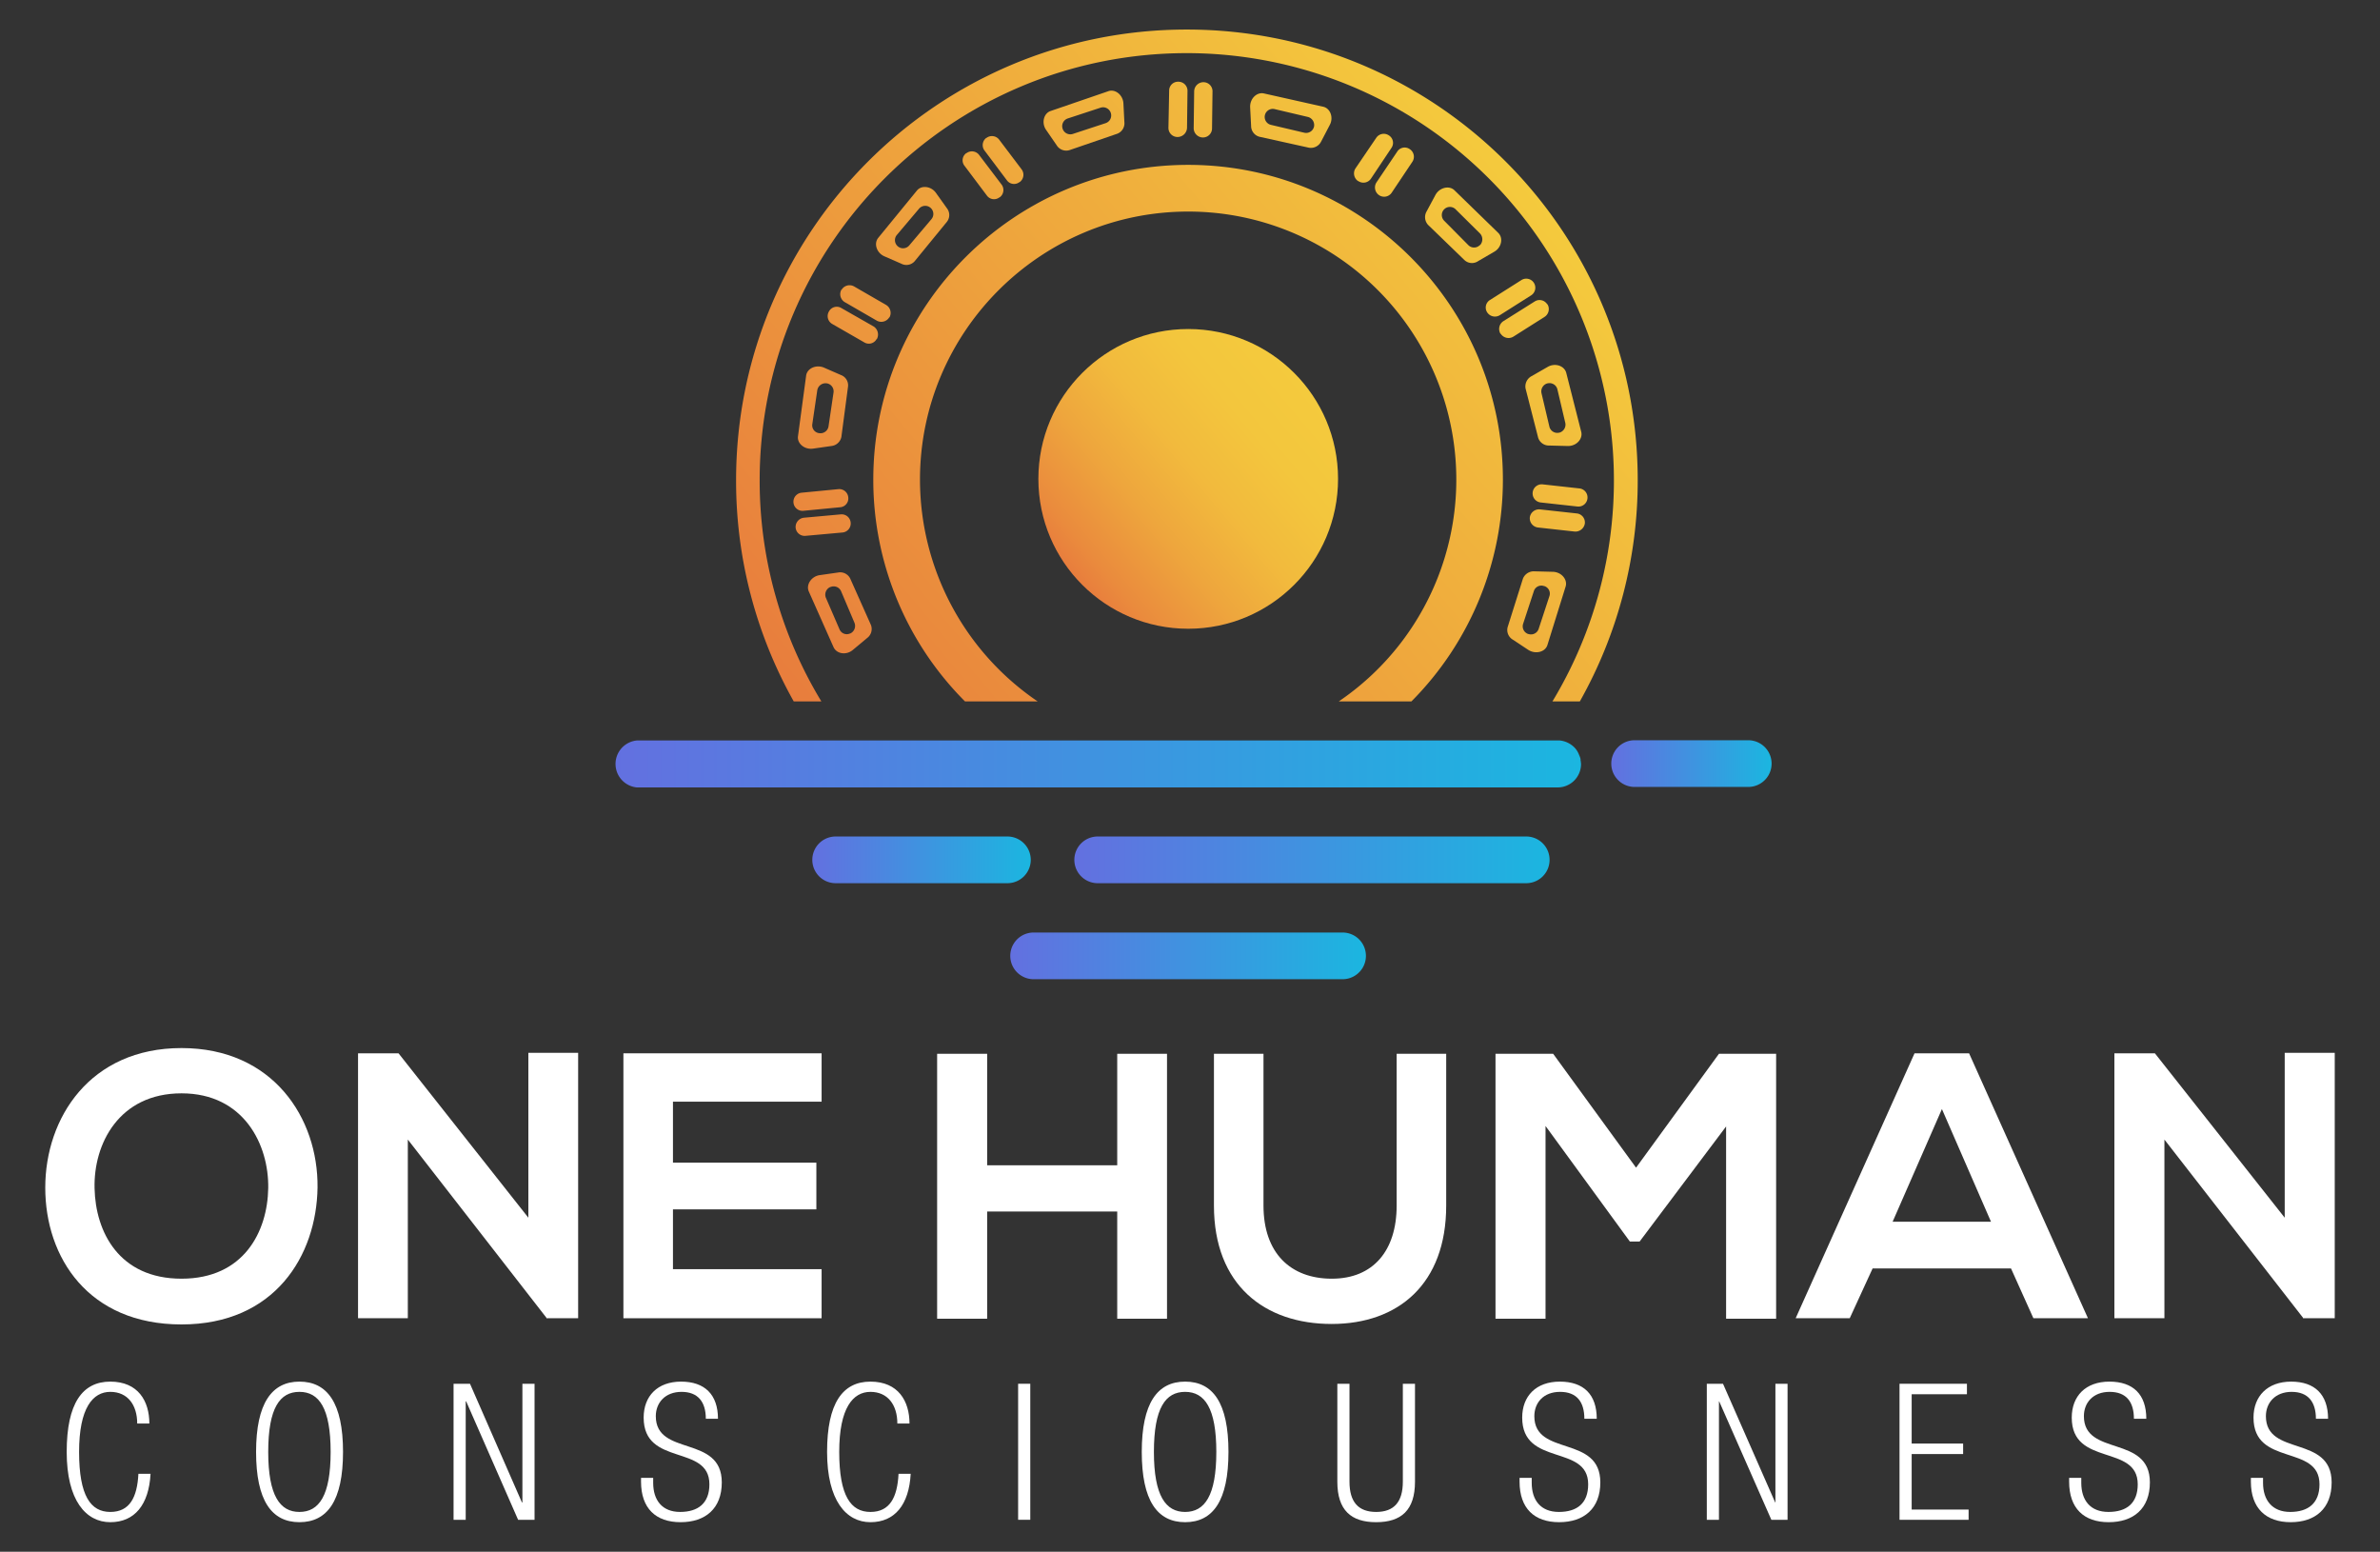 <svg xmlns="http://www.w3.org/2000/svg" xmlns:xlink="http://www.w3.org/1999/xlink" id="Capa_1" data-name="Capa 1" viewBox="0 0 999.1 651.3"><rect x="0" y="0" width="999.1" height="651.3" fill="#333333" stroke="none"/><defs><style>.cls-1{fill:#fff;}.cls-2{fill:none;}.cls-3{fill:url(#Degradado_sin_nombre_81);}.cls-4{fill:url(#Degradado_sin_nombre_81-2);}.cls-5{fill:url(#Degradado_sin_nombre_81-3);}.cls-6{fill:url(#Degradado_sin_nombre_81-4);}.cls-7{fill:url(#Degradado_sin_nombre_81-5);}.cls-8{fill:url(#Degradado_sin_nombre_42);}.cls-9{fill:url(#Degradado_sin_nombre_41);}.cls-10{fill:url(#Degradado_sin_nombre_41-2);}.cls-11{fill:url(#Degradado_sin_nombre_41-3);}.cls-12{fill:url(#Degradado_sin_nombre_41-4);}.cls-13{fill:url(#Degradado_sin_nombre_41-5);}.cls-14{fill:url(#Degradado_sin_nombre_41-6);}.cls-15{fill:url(#Degradado_sin_nombre_41-7);}.cls-16{fill:url(#Degradado_sin_nombre_41-8);}.cls-17{fill:url(#Degradado_sin_nombre_41-9);}.cls-18{fill:url(#Degradado_sin_nombre_41-10);}.cls-19{fill:url(#Degradado_sin_nombre_41-11);}.cls-20{fill:url(#Degradado_sin_nombre_41-12);}.cls-21{fill:url(#Degradado_sin_nombre_41-13);}.cls-22{fill:url(#Degradado_sin_nombre_41-14);}.cls-23{fill:url(#Degradado_sin_nombre_41-15);}.cls-24{fill:url(#Degradado_sin_nombre_41-16);}.cls-25{fill:url(#Degradado_sin_nombre_41-17);}.cls-26{fill:url(#Degradado_sin_nombre_41-18);}.cls-27{fill:url(#Degradado_sin_nombre_41-19);}.cls-28{fill:url(#Degradado_sin_nombre_41-20);}.cls-29{fill:url(#Degradado_sin_nombre_41-21);}.cls-30{fill:url(#Degradado_sin_nombre_41-22);}.cls-31{fill:url(#Degradado_sin_nombre_41-23);}.cls-32{fill:url(#Degradado_sin_nombre_41-24);}</style><linearGradient id="Degradado_sin_nombre_81" x1="676.38" y1="320.5" x2="743.68" y2="320.5" gradientUnits="userSpaceOnUse"><stop offset="0" stop-color="#6370e0"></stop><stop offset="1" stop-color="#1bb6e0"></stop></linearGradient><linearGradient id="Degradado_sin_nombre_81-2" x1="340.96" y1="360.86" x2="432.73" y2="360.86" xlink:href="#Degradado_sin_nombre_81"></linearGradient><linearGradient id="Degradado_sin_nombre_81-3" x1="424.14" y1="401.23" x2="573.4" y2="401.23" xlink:href="#Degradado_sin_nombre_81"></linearGradient><linearGradient id="Degradado_sin_nombre_81-4" x1="451.05" y1="360.86" x2="650.46" y2="360.86" xlink:href="#Degradado_sin_nombre_81"></linearGradient><linearGradient id="Degradado_sin_nombre_81-5" x1="257.51" y1="320.55" x2="663.66" y2="320.55" xlink:href="#Degradado_sin_nombre_81"></linearGradient><linearGradient id="Degradado_sin_nombre_42" x1="450.58" y1="241.44" x2="546.96" y2="160.58" gradientUnits="userSpaceOnUse"><stop offset="0" stop-color="#e87d3d"></stop><stop offset="0.09" stop-color="#ea8b3d"></stop><stop offset="0.32" stop-color="#eea63d"></stop><stop offset="0.54" stop-color="#f2ba3d"></stop><stop offset="0.77" stop-color="#f3c63d"></stop><stop offset="1" stop-color="#f4ca3d"></stop></linearGradient><linearGradient id="Degradado_sin_nombre_41" x1="349.8" y1="316.04" x2="637.28" y2="74.82" gradientUnits="userSpaceOnUse"><stop offset="0" stop-color="#e87d3d"></stop><stop offset="1" stop-color="#f4ca3d"></stop></linearGradient><linearGradient id="Degradado_sin_nombre_41-2" x1="652.2" y1="426.02" x2="939.68" y2="184.8" gradientTransform="translate(-288.3 -257.3) rotate(7.7)" xlink:href="#Degradado_sin_nombre_41"></linearGradient><linearGradient id="Degradado_sin_nombre_41-3" x1="297.7" y1="253.95" x2="585.18" y2="12.73" xlink:href="#Degradado_sin_nombre_41"></linearGradient><linearGradient id="Degradado_sin_nombre_41-4" x1="645.99" y1="418.62" x2="933.47" y2="177.4" gradientTransform="translate(-288.3 -257.3) rotate(7.7)" xlink:href="#Degradado_sin_nombre_41"></linearGradient><linearGradient id="Degradado_sin_nombre_41-5" x1="724.8" y1="531.71" x2="1012.28" y2="290.48" gradientTransform="translate(-250 -234.9) rotate(6.9)" xlink:href="#Degradado_sin_nombre_41"></linearGradient><linearGradient id="Degradado_sin_nombre_41-6" x1="442.37" y1="426.37" x2="729.85" y2="185.14" xlink:href="#Degradado_sin_nombre_41"></linearGradient><linearGradient id="Degradado_sin_nombre_41-7" x1="321.02" y1="281.74" x2="608.5" y2="40.52" xlink:href="#Degradado_sin_nombre_41"></linearGradient><linearGradient id="Degradado_sin_nombre_41-8" x1="403.84" y1="380.45" x2="691.32" y2="139.23" xlink:href="#Degradado_sin_nombre_41"></linearGradient><linearGradient id="Degradado_sin_nombre_41-9" x1="373.57" y1="343.6" x2="661.05" y2="102.37" xlink:href="#Degradado_sin_nombre_41"></linearGradient><linearGradient id="Degradado_sin_nombre_41-10" x1="351.82" y1="316.55" x2="639.3" y2="75.33" xlink:href="#Degradado_sin_nombre_41"></linearGradient><linearGradient id="Degradado_sin_nombre_41-11" x1="719.54" y1="525.45" x2="1007.02" y2="284.22" gradientTransform="translate(-250 -234.9) rotate(6.9)" xlink:href="#Degradado_sin_nombre_41"></linearGradient><linearGradient id="Degradado_sin_nombre_41-12" x1="644.02" y1="380.94" x2="931.5" y2="139.71" gradientTransform="translate(-322.7 -276.4) rotate(8.8)" xlink:href="#Degradado_sin_nombre_41"></linearGradient><linearGradient id="Degradado_sin_nombre_41-13" x1="547.47" y1="352.17" x2="834.95" y2="110.95" gradientTransform="translate(-241.6 -203.3) rotate(6.3)" xlink:href="#Degradado_sin_nombre_41"></linearGradient><linearGradient id="Degradado_sin_nombre_41-14" x1="543.63" y1="347.59" x2="831.11" y2="106.36" gradientTransform="translate(-241.6 -203.3) rotate(6.3)" xlink:href="#Degradado_sin_nombre_41"></linearGradient><linearGradient id="Degradado_sin_nombre_41-15" x1="276.49" y1="228.68" x2="563.97" y2="-12.54" xlink:href="#Degradado_sin_nombre_41"></linearGradient><linearGradient id="Degradado_sin_nombre_41-16" x1="518.72" y1="360.61" x2="806.2" y2="119.38" gradientTransform="translate(-186.2 -151.9) rotate(5.1)" xlink:href="#Degradado_sin_nombre_41"></linearGradient><linearGradient id="Degradado_sin_nombre_41-17" x1="512.81" y1="353.57" x2="800.29" y2="112.34" gradientTransform="translate(-186.2 -151.9) rotate(5.1)" xlink:href="#Degradado_sin_nombre_41"></linearGradient><linearGradient id="Degradado_sin_nombre_41-18" x1="255.19" y1="203.3" x2="542.67" y2="-37.93" xlink:href="#Degradado_sin_nombre_41"></linearGradient><linearGradient id="Degradado_sin_nombre_41-19" x1="640.75" y1="377.04" x2="928.23" y2="135.81" gradientTransform="translate(-322.7 -276.4) rotate(8.8)" xlink:href="#Degradado_sin_nombre_41"></linearGradient><linearGradient id="Degradado_sin_nombre_41-20" x1="355.61" y1="321.06" x2="643.09" y2="79.84" xlink:href="#Degradado_sin_nombre_41"></linearGradient><linearGradient id="Degradado_sin_nombre_41-21" x1="262.95" y1="212.54" x2="550.43" y2="-28.68" xlink:href="#Degradado_sin_nombre_41"></linearGradient><linearGradient id="Degradado_sin_nombre_41-22" x1="380.3" y1="351.62" x2="667.78" y2="110.39" xlink:href="#Degradado_sin_nombre_41"></linearGradient><linearGradient id="Degradado_sin_nombre_41-23" x1="257.3" y1="203.91" x2="544.78" y2="-37.31" xlink:href="#Degradado_sin_nombre_41"></linearGradient><linearGradient id="Degradado_sin_nombre_41-24" x1="257.64" y1="204.31" x2="545.12" y2="-36.91" xlink:href="#Degradado_sin_nombre_41"></linearGradient></defs><title>ohc-logo-vertical-1</title><path class="cls-1" d="M133.3,498.4c-.4,28.7-18,57.5-57.1,57.5S19,527.8,19,498.5s18.8-58.6,57.2-58.6,57.4,29.4,57.1,58.5m-93.6.4c.4,18.3,10.3,37.9,36.5,37.9s36.1-19.8,36.4-38-10.2-39.8-36.4-39.8-37,21.2-36.5,39.9"></path><polygon class="cls-1" points="221.8 441.9 242.7 441.9 242.7 553.3 229.7 553.3 229.7 553.5 171.2 478.3 171.2 553.3 150.3 553.3 150.3 442.1 167.3 442.1 221.8 511.1 221.8 441.9"></polygon><polygon class="cls-1" points="344.9 553.3 261.7 553.3 261.7 442.1 344.9 442.1 344.9 462.4 282.5 462.4 282.5 488 342.7 488 342.7 507.6 282.5 507.6 282.5 532.7 344.9 532.7 344.9 553.3"></polygon><polygon class="cls-1" points="469 553.5 469 508.5 414.4 508.5 414.4 553.5 393.4 553.5 393.4 442.3 414.4 442.3 414.4 489.1 469 489.1 469 442.3 489.9 442.3 489.9 553.5 469 553.5"></polygon><path class="cls-1" d="M607.1,442.3V506c0,32.9-20.1,49.7-48.1,49.7s-49.4-16.2-49.4-49.7V442.3h20.8V506c0,20,11.4,30.7,28.7,30.7S586.3,525,586.3,506V442.3Z"></path><polygon class="cls-1" points="724.6 472.8 688.3 521.1 684.2 521.1 648.8 472.6 648.8 553.5 627.8 553.5 627.8 442.3 652 442.3 686.8 490.1 721.6 442.3 745.6 442.3 745.6 553.5 724.6 553.5 724.6 472.8"></polygon><path class="cls-1" d="M844.2,532.4H786.1l-9.6,20.9H753.8l49.9-111.2h22.9l49.9,111.2H853.6Zm-29-66.9-20.7,47.3h41.3Z"></path><polygon class="cls-1" points="959.1 441.9 980.1 441.9 980.1 553.3 967.1 553.3 967.1 553.5 908.6 478.3 908.6 553.3 887.6 553.3 887.6 442.1 904.6 442.1 959.1 511.1 959.1 441.9"></polygon><path class="cls-1" d="M63.2,618.6c-.7,13-6.7,20.3-16.9,20.3S28,629.8,28,609.4s6.6-29.5,18.3-29.5,16.4,8.2,16.4,17.6H57.6c0-7.8-4-13.3-11.3-13.3s-13.1,6.7-13.1,25.2,4.9,25.2,13.1,25.2,11.3-6.2,11.8-16Z"></path><path class="cls-1" d="M125.7,579.9c11.7,0,18.3,9,18.3,29.5s-6.6,29.5-18.3,29.5-18.2-9.1-18.2-29.5,6.6-29.5,18.2-29.5m0,54.7c8.2,0,13.1-6.8,13.1-25.2s-4.9-25.2-13.1-25.2-13.1,6.7-13.1,25.2,5,25.2,13.1,25.2"></path><polygon class="cls-1" points="190.4 580.8 197.3 580.8 219.1 630.6 219.3 630.6 219.3 580.8 224.4 580.8 224.4 637.9 217.5 637.9 195.7 588.2 195.5 588.2 195.5 637.9 190.4 637.9 190.4 580.8"></polygon><path class="cls-1" d="M296.3,595.5c0-7.1-3.3-11.3-10.2-11.3s-10.8,4.6-10.8,10.2c0,17.1,27.7,7.7,27.7,27.8,0,11-6.9,16.7-17.3,16.7s-16.6-5.8-16.6-17v-1.6h5.1v2.1c0,7.3,3.8,12.2,11.3,12.2s12.3-3.6,12.3-11.6c0-17-27.6-7.3-27.6-28,0-9,5.8-15.1,15.7-15.1s15.5,5.4,15.5,15.6Z"></path><path class="cls-1" d="M382.3,618.6c-.7,13-6.7,20.3-16.9,20.3s-18.2-9.1-18.2-29.5,6.5-29.5,18.2-29.5,16.4,8.2,16.4,17.6h-5.1c0-7.8-4-13.3-11.3-13.3s-13.1,6.7-13.1,25.2,4.9,25.2,13.1,25.2,11.3-6.2,11.8-16Z"></path><rect class="cls-1" x="427.4" y="580.8" width="5.1" height="57.09"></rect><path class="cls-1" d="M497.5,579.9c11.7,0,18.2,9,18.2,29.5s-6.5,29.5-18.2,29.5-18.2-9.1-18.2-29.5,6.5-29.5,18.2-29.5m0,54.7c8.2,0,13.1-6.8,13.1-25.2s-4.9-25.2-13.1-25.2-13.1,6.7-13.1,25.2,5,25.2,13.1,25.2"></path><path class="cls-1" d="M561.4,580.8h5.1v41.1c0,8.5,3.7,12.7,11.2,12.7s11.2-4.2,11.2-12.7V580.8H594v41.1c0,12-5.8,17-16.3,17s-16.3-5-16.3-17Z"></path><path class="cls-1" d="M665.1,595.5c0-7.1-3.2-11.3-10.2-11.3s-10.8,4.6-10.8,10.2c0,17.1,27.7,7.7,27.7,27.8,0,11-6.9,16.7-17.3,16.7s-16.6-5.8-16.6-17v-1.6H643v2.1c0,7.3,3.8,12.2,11.4,12.2s12.3-3.6,12.3-11.6c0-17-27.7-7.3-27.7-28,0-9,5.8-15.1,15.8-15.1s15.5,5.4,15.5,15.6Z"></path><polygon class="cls-1" points="716.5 580.8 723.3 580.8 745.2 630.6 745.3 630.6 745.3 580.8 750.4 580.8 750.4 637.9 743.6 637.9 721.7 588.2 721.6 588.2 721.6 637.9 716.5 637.9 716.5 580.8"></polygon><polygon class="cls-1" points="797.4 580.8 825.7 580.8 825.7 585.2 802.5 585.2 802.5 605.9 824.1 605.9 824.1 610.3 802.5 610.3 802.5 633.6 826.4 633.6 826.4 637.9 797.4 637.9 797.4 580.8"></polygon><path class="cls-1" d="M895.8,595.5c0-7.1-3.2-11.3-10.2-11.3s-10.8,4.6-10.8,10.2c0,17.1,27.7,7.7,27.7,27.8,0,11-6.9,16.7-17.3,16.7s-16.6-5.8-16.6-17v-1.6h5.1v2.1c0,7.3,3.8,12.2,11.4,12.2s12.3-3.6,12.3-11.6c0-17-27.7-7.3-27.7-28,0-9,5.8-15.1,15.8-15.1s15.5,5.4,15.5,15.6Z"></path><path class="cls-1" d="M972.2,595.5c0-7.1-3.3-11.3-10.2-11.3s-10.8,4.6-10.8,10.2c0,17.1,27.6,7.7,27.6,27.8,0,11-6.9,16.7-17.2,16.7s-16.7-5.8-16.7-17v-1.6H950v2.1c0,7.3,3.9,12.2,11.4,12.2s12.3-3.6,12.3-11.6c0-17-27.7-7.3-27.7-28,0-9,5.9-15.1,15.8-15.1s15.5,5.4,15.5,15.6Z"></path><path class="cls-2" d="M354.7,248.2a3.4,3.4,0,0,0-4.5-1.8h-.1a3.5,3.5,0,0,0-1.8,4.5l5.6,13.2a3.4,3.4,0,0,0,4.5,1.8h.1a3.5,3.5,0,0,0,1.8-4.5Z"></path><path class="cls-2" d="M535.1,52.4l14,3.3a3.5,3.5,0,0,0,4.1-2.5h0a3.5,3.5,0,0,0-2.5-4.1l-14-3.3a3.4,3.4,0,0,0-4.1,2.5h0A3.4,3.4,0,0,0,535.1,52.4Z"></path><path class="cls-2" d="M618,102.8a3.4,3.4,0,0,0,4.8,0h.1a3.6,3.6,0,0,0,0-4.9L612.7,87.8a3.4,3.4,0,0,0-4.8-.1h-.1a3.4,3.4,0,0,0,0,4.8Z"></path><path class="cls-2" d="M447.7,54.1a3.4,3.4,0,0,0,4.3,2.1l13.7-4.5a3.4,3.4,0,0,0,2.2-4.3h-.1a3.4,3.4,0,0,0-4.3-2.2l-13.6,4.5a3.4,3.4,0,0,0-2.2,4.3Z"></path><path class="cls-2" d="M345.4,181.8h.1a3.4,3.4,0,0,0,3.9-2.8l2.1-14.2a3.4,3.4,0,0,0-2.8-3.9h-.1a3.4,3.4,0,0,0-3.9,2.8L342.6,178A3.3,3.3,0,0,0,345.4,181.8Z"></path><path class="cls-2" d="M652,179a3.4,3.4,0,0,0,4.1,2.6h.1a3.5,3.5,0,0,0,2.5-4.1l-3.3-14a3.4,3.4,0,0,0-4.1-2.6h-.1a3.5,3.5,0,0,0-2.5,4.1Z"></path><path class="cls-2" d="M378.5,103.5a3.4,3.4,0,0,0,4.8-.4l9.3-11a3.4,3.4,0,0,0-.4-4.8h0a3.4,3.4,0,0,0-4.8.4l-9.3,11a3.4,3.4,0,0,0,.4,4.8Z"></path><path class="cls-2" d="M649.9,246h-.1a3.3,3.3,0,0,0-4.3,2.1L641,261.8a3.4,3.4,0,0,0,2.1,4.3h.1a3.4,3.4,0,0,0,4.3-2.1l4.5-13.7A3.3,3.3,0,0,0,649.9,246Z"></path><path class="cls-2" d="M362.6,310.8h0Z"></path><path class="cls-1" d="M363.5,301.9l-.9-.2h0Z"></path><path class="cls-3" d="M733.9,310.7H686.2a9.8,9.8,0,0,0,0,19.6h47.7a9.8,9.8,0,1,0,0-19.6Z"></path><path class="cls-4" d="M432.7,360.9a9.8,9.8,0,0,0-9.8-9.8H350.8a9.8,9.8,0,0,0,0,19.6h72.1A9.8,9.8,0,0,0,432.7,360.9Z"></path><path class="cls-5" d="M563.6,391.4H433.9a9.8,9.8,0,1,0,0,19.6H563.6a9.8,9.8,0,0,0,0-19.6Z"></path><path class="cls-6" d="M640.7,351.1H460.8a9.8,9.8,0,0,0,0,19.6H640.7a9.8,9.8,0,0,0,0-19.6Z"></path><path class="cls-7" d="M663.5,318.6a8.5,8.5,0,0,0-.6-1.7h0a8.9,8.9,0,0,0-1.9-3.1,10.1,10.1,0,0,0-6.2-3H267.3a9.9,9.9,0,0,0,0,19.7H653.9a9.8,9.8,0,0,0,9.8-9.9c0-.3-.1-.6-.1-1A2.8,2.8,0,0,1,663.5,318.6Zm-300.9-7.8Z"></path><circle class="cls-8" cx="498.8" cy="201" r="62.9"></circle><path class="cls-9" d="M614.8,109.2a4.6,4.6,0,0,0,5.7.4l6.7-3.9c3.1-1.7,4-5.8,1.7-8L610.6,79.9c-2.2-2.2-6.3-1.2-8,1.9l-3.7,6.9a4.8,4.8,0,0,0,.6,5.7Zm-8.5-21.4h0a3.4,3.4,0,0,1,4.8.1l10.2,10.1a3.6,3.6,0,0,1,0,4.9h-.1a3.4,3.4,0,0,1-4.8,0L606.2,92.6A3.4,3.4,0,0,1,606.3,87.8Z"></path><path class="cls-10" d="M578.9,81.9h0a3.8,3.8,0,0,0,5.3-1l8.7-13a3.8,3.8,0,0,0-1.1-5.3h0a3.7,3.7,0,0,0-5.3,1.1l-8.7,12.9A3.9,3.9,0,0,0,578.9,81.9Z"></path><path class="cls-11" d="M528.7,57.4,549.5,62a4.8,4.8,0,0,0,5.1-2.6l3.6-6.9c1.7-3.1.3-7-2.7-7.7l-25-5.6c-3-.6-5.9,2.3-5.7,5.9l.4,7.8A4.7,4.7,0,0,0,528.7,57.4Zm2.3-9.1h0a3.4,3.4,0,0,1,4.1-2.5l14,3.3a3.5,3.5,0,0,1,2.5,4.1h0a3.4,3.4,0,0,1-4.1,2.5l-14-3.3A3.4,3.4,0,0,1,531,48.3Z"></path><path class="cls-12" d="M570.1,76h.1a3.8,3.8,0,0,0,5.3-1l8.6-12.9a3.7,3.7,0,0,0-1.1-5.3h0a3.8,3.8,0,0,0-5.3,1.1L569,70.7A3.9,3.9,0,0,0,570.1,76Z"></path><path class="cls-13" d="M661.9,215.5l-15.5-1.7a3.9,3.9,0,0,0-4.2,3.4h0a3.9,3.9,0,0,0,3.4,4.2l15.4,1.7a4,4,0,0,0,4.3-3.4h0A3.8,3.8,0,0,0,661.9,215.5Z"></path><path class="cls-14" d="M651.9,240l-7.8-.2a4.9,4.9,0,0,0-4.8,3.1l-6.4,20.3a4.7,4.7,0,0,0,2.2,5.3l6.5,4.3c3,1.9,7.1.9,8-2.1l7.6-24.4C658.2,243.3,655.5,240.1,651.9,240Zm-1.5,10.3L645.9,264a3.4,3.4,0,0,1-4.3,2.1h-.1a3.4,3.4,0,0,1-2.1-4.3l4.5-13.7a3.3,3.3,0,0,1,4.3-2.1h.1A3.3,3.3,0,0,1,650.4,250.3Z"></path><path class="cls-15" d="M356.9,242.8a4.7,4.7,0,0,0-5.1-2.5l-7.7,1.1c-3.5.5-5.8,4-4.6,6.8l10.4,23.4c1.3,2.9,5.4,3.5,8.1,1.2l6-5a4.7,4.7,0,0,0,1.6-5.5Zm0,23.1h-.1a3.3,3.3,0,0,1-4.4-1.8l-5.7-13.2a3.5,3.5,0,0,1,1.8-4.5h.1a3.4,3.4,0,0,1,4.5,1.8l5.6,13.2A3.5,3.5,0,0,1,356.9,265.9Z"></path><path class="cls-16" d="M640.4,163l5.3,20.7a4.7,4.7,0,0,0,4.6,3.3l7.8.2c3.6.1,6.4-2.9,5.7-5.9l-6.3-24.8c-.8-3-4.7-4.3-7.8-2.5l-6.8,3.9A4.9,4.9,0,0,0,640.4,163Zm9.2-2.1h.1a3.4,3.4,0,0,1,4.1,2.6l3.3,14a3.5,3.5,0,0,1-2.5,4.1h-.1a3.4,3.4,0,0,1-4.1-2.6l-3.3-14A3.5,3.5,0,0,1,649.6,160.9Z"></path><path class="cls-17" d="M624.3,131.1h0a3.9,3.9,0,0,0,5.3,1.2l13.1-8.3a3.8,3.8,0,0,0,1.2-5.3h0a3.8,3.8,0,0,0-5.3-1.1l-13.1,8.3A3.7,3.7,0,0,0,624.3,131.1Z"></path><path class="cls-18" d="M344.8,294.4a178.6,178.6,0,0,1-25.9-92.8c0-99,80.3-179.3,179.3-179.3A179.4,179.4,0,0,1,651.7,294.4h11.5a188.7,188.7,0,0,0,24.3-92.8c0-104.5-84.7-189.2-189.3-189.2S309,97.1,309,201.6a188.9,188.9,0,0,0,24.2,92.8Z"></path><path class="cls-19" d="M663,205l-15.4-1.7a3.8,3.8,0,0,0-4.2,3.4h0a3.8,3.8,0,0,0,3.4,4.2l15.4,1.7a3.8,3.8,0,0,0,4.2-3.4h0A3.8,3.8,0,0,0,663,205Z"></path><path class="cls-20" d="M349.4,136l13.4,7.7a3.7,3.7,0,0,0,5.2-1.4h.1a4,4,0,0,0-1.4-5.3l-13.5-7.7a3.7,3.7,0,0,0-5.2,1.4h0A3.8,3.8,0,0,0,349.4,136Z"></path><path class="cls-21" d="M504.9,57.7h.1a3.8,3.8,0,0,0,3.8-3.8l.2-15.5a3.8,3.8,0,0,0-3.7-3.9h-.1a3.9,3.9,0,0,0-3.9,3.8l-.2,15.5A3.9,3.9,0,0,0,504.9,57.7Z"></path><path class="cls-22" d="M494.3,57.5h.1a4,4,0,0,0,3.9-3.8l.2-15.5a3.8,3.8,0,0,0-3.8-3.9h-.1a3.7,3.7,0,0,0-3.8,3.8l-.3,15.5A3.8,3.8,0,0,0,494.3,57.5Z"></path><path class="cls-23" d="M341.3,188.3l7.7-1.1a4.8,4.8,0,0,0,4.2-3.8l2.8-21.2a4.6,4.6,0,0,0-3-4.8l-7.1-3.1c-3.3-1.4-7.1.3-7.5,3.4L335,183C334.5,186.1,337.7,188.8,341.3,188.3ZM341,178l2.1-14.3a3.5,3.5,0,0,1,3.9-2.8h.1a3.4,3.4,0,0,1,2.8,3.9L347.8,179a3.4,3.4,0,0,1-3.9,2.8h-.1A3.3,3.3,0,0,1,341,178Z"></path><path class="cls-24" d="M357.1,219.3h0a3.8,3.8,0,0,0-4.2-3.4l-15.4,1.4a3.9,3.9,0,0,0-3.5,4.2h0a3.8,3.8,0,0,0,4.2,3.4l15.5-1.4A3.8,3.8,0,0,0,357.1,219.3Z"></path><path class="cls-25" d="M337.2,214.4l15.5-1.5a3.7,3.7,0,0,0,3.4-4.1h0a3.8,3.8,0,0,0-4.1-3.5l-15.5,1.5a3.8,3.8,0,0,0-3.4,4.2h0A3.8,3.8,0,0,0,337.2,214.4Z"></path><path class="cls-26" d="M371.3,107.6l7.1,3.1a4.6,4.6,0,0,0,5.6-1.1l13.5-16.5a4.6,4.6,0,0,0,0-5.7L393,81.1c-2-3-6.2-3.5-8.1-1.1L368.7,99.8C366.7,102.2,368,106.2,371.3,107.6Zm5.2-9,9.3-11a3.4,3.4,0,0,1,4.8-.4h0a3.4,3.4,0,0,1,.4,4.8l-9.3,11a3.4,3.4,0,0,1-4.8.4h0A3.4,3.4,0,0,1,376.5,98.6Z"></path><path class="cls-27" d="M354.6,126.8l13.5,7.8a3.9,3.9,0,0,0,5.2-1.4h.1a3.9,3.9,0,0,0-1.4-5.2l-13.5-7.8a3.9,3.9,0,0,0-5.2,1.4h-.1A3.9,3.9,0,0,0,354.6,126.8Z"></path><path class="cls-28" d="M498.8,69.2c-72.9,0-132.2,59.2-132.2,132.1a131.5,131.5,0,0,0,38.5,93.1h30.5a112.6,112.6,0,0,1-49.4-93.1c0-62,50.5-112.5,112.6-112.5A112.5,112.5,0,0,1,562,294.4h30.5a131.9,131.9,0,0,0,38.4-93.1C630.9,128.4,571.6,69.2,498.8,69.2Z"></path><path class="cls-29" d="M443.6,61a4.7,4.7,0,0,0,5.4,2l20.1-6.9a4.7,4.7,0,0,0,2.9-4.9l-.4-7.8c-.2-3.6-3.5-6.2-6.4-5.1L441,46.6c-2.9,1-3.9,5.1-1.8,8Zm4.7-11.3L462,45.2a3.4,3.4,0,0,1,4.3,2.2h0a3.4,3.4,0,0,1-2.2,4.3l-13.7,4.5a3.4,3.4,0,0,1-4.3-2.1h0A3.4,3.4,0,0,1,448.3,49.7Z"></path><path class="cls-30" d="M648.4,133a3.9,3.9,0,0,0,1.2-5.3h-.1a3.8,3.8,0,0,0-5.2-1.2l-13.2,8.3a3.9,3.9,0,0,0-1.2,5.3h.1a3.9,3.9,0,0,0,5.3,1.2Z"></path><path class="cls-31" d="M414.3,82.1a3.7,3.7,0,0,0,5.3.7h.1a3.8,3.8,0,0,0,.7-5.4L411,65a3.8,3.8,0,0,0-5.3-.7h-.1a3.7,3.7,0,0,0-.7,5.3Z"></path><path class="cls-32" d="M422.7,75.7a3.7,3.7,0,0,0,5.3.7h.1a3.8,3.8,0,0,0,.7-5.4l-9.3-12.3a3.8,3.8,0,0,0-5.4-.8H414a3.8,3.8,0,0,0-.7,5.3Z"></path></svg>